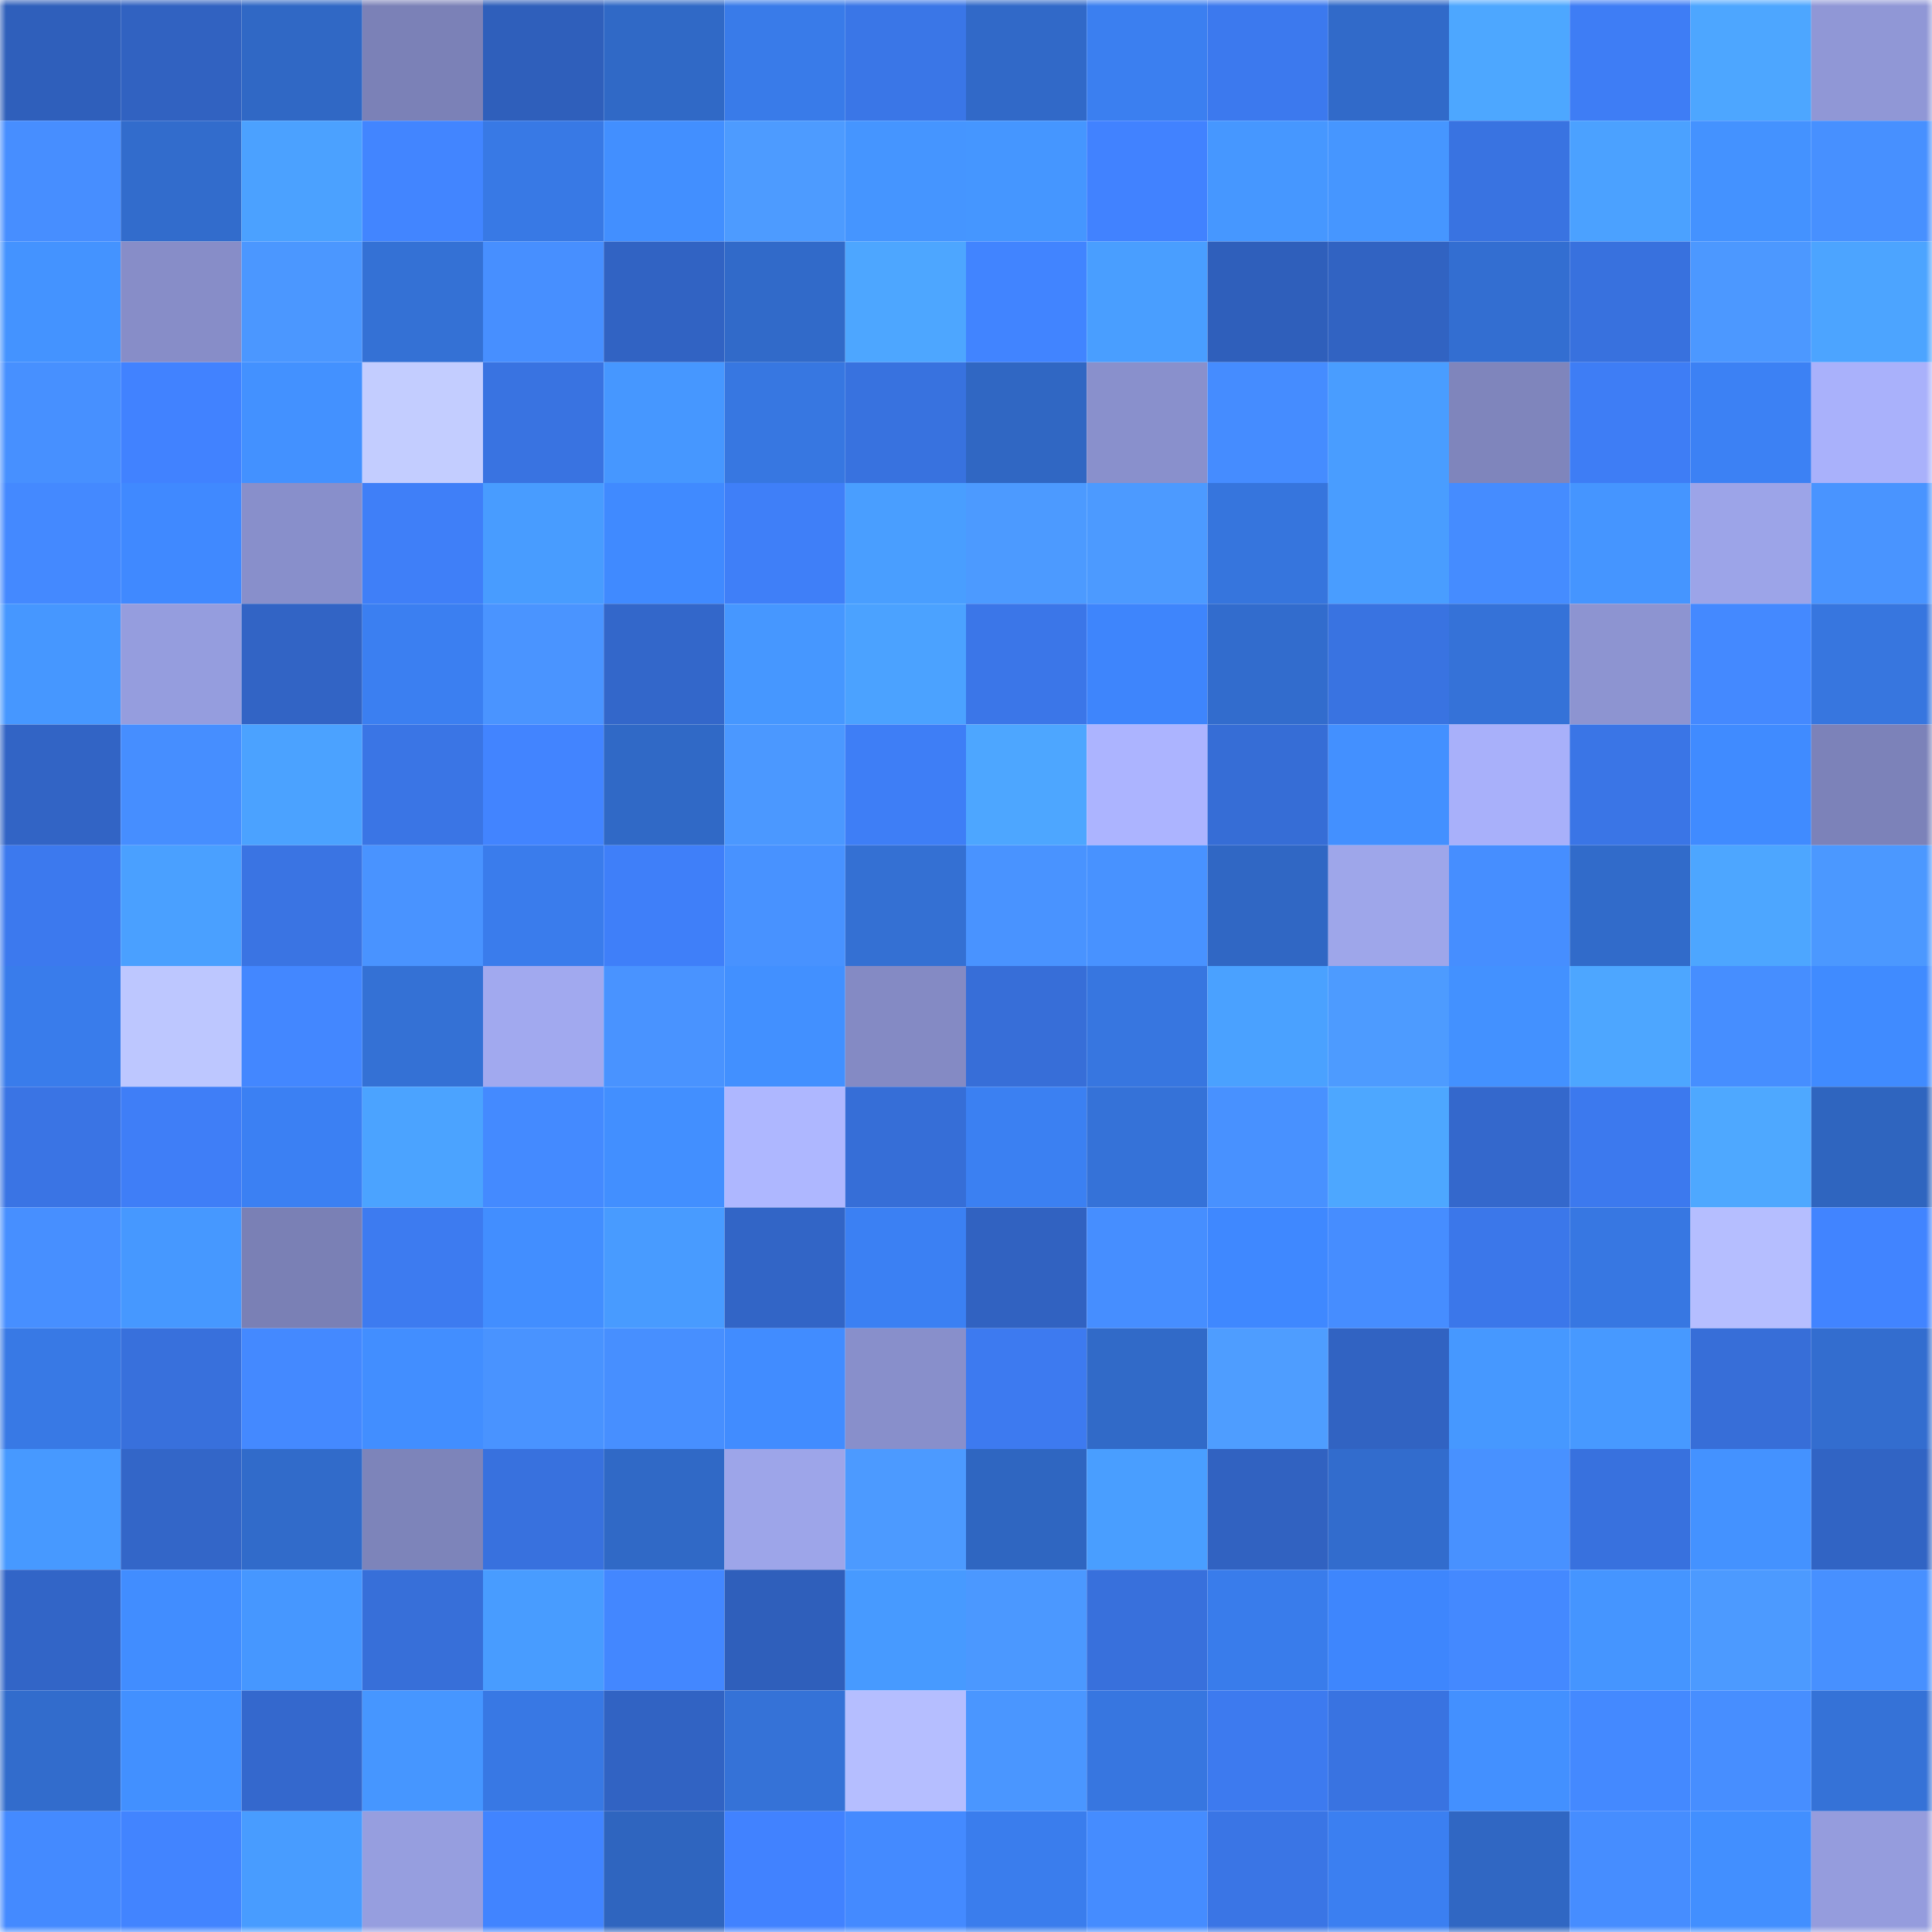 <svg viewBox="0 0 160 160" fill="none" role="img" xmlns="http://www.w3.org/2000/svg" width="240" height="240" name="basenames%2Cabwork.base.eth"><mask id="1141642045" mask-type="alpha" maskUnits="userSpaceOnUse" x="0" y="0" width="160" height="160"><rect width="160" height="160" fill="#FFFFFF"></rect></mask><g mask="url(#1141642045)"><rect x="0" y="0" width="10" height="10" fill="#2f5fbb"></rect><rect x="10" y="0" width="10" height="10" fill="#3162c1"></rect><rect x="20" y="0" width="10" height="10" fill="#3068c5"></rect><rect x="30" y="0" width="10" height="10" fill="#7b81b7"></rect><rect x="40" y="0" width="10" height="10" fill="#2f5fbb"></rect><rect x="50" y="0" width="10" height="10" fill="#3069c6"></rect><rect x="60" y="0" width="10" height="10" fill="#397be9"></rect><rect x="70" y="0" width="10" height="10" fill="#3a76e7"></rect><rect x="80" y="0" width="10" height="10" fill="#3169c8"></rect><rect x="90" y="0" width="10" height="10" fill="#3b7ff0"></rect><rect x="100" y="0" width="10" height="10" fill="#3c79ee"></rect><rect x="110" y="0" width="10" height="10" fill="#316ac9"></rect><rect x="120" y="0" width="10" height="10" fill="#4da7ff"></rect><rect x="130" y="0" width="10" height="10" fill="#3e7df5"></rect><rect x="140" y="0" width="10" height="10" fill="#4da6ff"></rect><rect x="150" y="0" width="10" height="10" fill="#9097d6"></rect><rect x="0" y="10" width="10" height="10" fill="#478eff"></rect><rect x="10" y="10" width="10" height="10" fill="#326ccc"></rect><rect x="20" y="10" width="10" height="10" fill="#4ba1ff"></rect><rect x="30" y="10" width="10" height="10" fill="#4285ff"></rect><rect x="40" y="10" width="10" height="10" fill="#3879e5"></rect><rect x="50" y="10" width="10" height="10" fill="#428fff"></rect><rect x="60" y="10" width="10" height="10" fill="#4d9bff"></rect><rect x="70" y="10" width="10" height="10" fill="#4595ff"></rect><rect x="80" y="10" width="10" height="10" fill="#4596ff"></rect><rect x="90" y="10" width="10" height="10" fill="#4182ff"></rect><rect x="100" y="10" width="10" height="10" fill="#4697ff"></rect><rect x="110" y="10" width="10" height="10" fill="#4696ff"></rect><rect x="120" y="10" width="10" height="10" fill="#3973e1"></rect><rect x="130" y="10" width="10" height="10" fill="#4ba1ff"></rect><rect x="140" y="10" width="10" height="10" fill="#4492ff"></rect><rect x="150" y="10" width="10" height="10" fill="#4790ff"></rect><rect x="0" y="20" width="10" height="10" fill="#4493ff"></rect><rect x="10" y="20" width="10" height="10" fill="#878dc8"></rect><rect x="20" y="20" width="10" height="10" fill="#4b97ff"></rect><rect x="30" y="20" width="10" height="10" fill="#3471d5"></rect><rect x="40" y="20" width="10" height="10" fill="#478fff"></rect><rect x="50" y="20" width="10" height="10" fill="#3163c3"></rect><rect x="60" y="20" width="10" height="10" fill="#316ac9"></rect><rect x="70" y="20" width="10" height="10" fill="#4da6ff"></rect><rect x="80" y="20" width="10" height="10" fill="#4184ff"></rect><rect x="90" y="20" width="10" height="10" fill="#499eff"></rect><rect x="100" y="20" width="10" height="10" fill="#2f5fbb"></rect><rect x="110" y="20" width="10" height="10" fill="#3163c2"></rect><rect x="120" y="20" width="10" height="10" fill="#336ed1"></rect><rect x="130" y="20" width="10" height="10" fill="#3871de"></rect><rect x="140" y="20" width="10" height="10" fill="#4c98ff"></rect><rect x="150" y="20" width="10" height="10" fill="#4ca4ff"></rect><rect x="0" y="30" width="10" height="10" fill="#4790ff"></rect><rect x="10" y="30" width="10" height="10" fill="#4182ff"></rect><rect x="20" y="30" width="10" height="10" fill="#4391ff"></rect><rect x="30" y="30" width="10" height="10" fill="#c3cdff"></rect><rect x="40" y="30" width="10" height="10" fill="#3973e1"></rect><rect x="50" y="30" width="10" height="10" fill="#4697ff"></rect><rect x="60" y="30" width="10" height="10" fill="#3777e1"></rect><rect x="70" y="30" width="10" height="10" fill="#3872df"></rect><rect x="80" y="30" width="10" height="10" fill="#3067c3"></rect><rect x="90" y="30" width="10" height="10" fill="#8990cc"></rect><rect x="100" y="30" width="10" height="10" fill="#458cff"></rect><rect x="110" y="30" width="10" height="10" fill="#499dff"></rect><rect x="120" y="30" width="10" height="10" fill="#7f85bc"></rect><rect x="130" y="30" width="10" height="10" fill="#3e7df5"></rect><rect x="140" y="30" width="10" height="10" fill="#3c81f4"></rect><rect x="150" y="30" width="10" height="10" fill="#a9b1fb"></rect><rect x="0" y="40" width="10" height="10" fill="#4489ff"></rect><rect x="10" y="40" width="10" height="10" fill="#4089ff"></rect><rect x="20" y="40" width="10" height="10" fill="#888fcb"></rect><rect x="30" y="40" width="10" height="10" fill="#3f7ff8"></rect><rect x="40" y="40" width="10" height="10" fill="#489cff"></rect><rect x="50" y="40" width="10" height="10" fill="#408aff"></rect><rect x="60" y="40" width="10" height="10" fill="#3f7ff8"></rect><rect x="70" y="40" width="10" height="10" fill="#499eff"></rect><rect x="80" y="40" width="10" height="10" fill="#4c9aff"></rect><rect x="90" y="40" width="10" height="10" fill="#4c9aff"></rect><rect x="100" y="40" width="10" height="10" fill="#3675dd"></rect><rect x="110" y="40" width="10" height="10" fill="#499dff"></rect><rect x="120" y="40" width="10" height="10" fill="#458cff"></rect><rect x="130" y="40" width="10" height="10" fill="#4595ff"></rect><rect x="140" y="40" width="10" height="10" fill="#9ca4e8"></rect><rect x="150" y="40" width="10" height="10" fill="#4994ff"></rect><rect x="0" y="50" width="10" height="10" fill="#4697ff"></rect><rect x="10" y="50" width="10" height="10" fill="#959dde"></rect><rect x="20" y="50" width="10" height="10" fill="#3264c5"></rect><rect x="30" y="50" width="10" height="10" fill="#3b7ff1"></rect><rect x="40" y="50" width="10" height="10" fill="#4a94ff"></rect><rect x="50" y="50" width="10" height="10" fill="#3367ca"></rect><rect x="60" y="50" width="10" height="10" fill="#4697ff"></rect><rect x="70" y="50" width="10" height="10" fill="#4ba2ff"></rect><rect x="80" y="50" width="10" height="10" fill="#3b76e8"></rect><rect x="90" y="50" width="10" height="10" fill="#3e85fc"></rect><rect x="100" y="50" width="10" height="10" fill="#326ccd"></rect><rect x="110" y="50" width="10" height="10" fill="#3973e1"></rect><rect x="120" y="50" width="10" height="10" fill="#3572d8"></rect><rect x="130" y="50" width="10" height="10" fill="#8d94d1"></rect><rect x="140" y="50" width="10" height="10" fill="#4489ff"></rect><rect x="150" y="50" width="10" height="10" fill="#3776df"></rect><rect x="0" y="60" width="10" height="10" fill="#3264c5"></rect><rect x="10" y="60" width="10" height="10" fill="#468eff"></rect><rect x="20" y="60" width="10" height="10" fill="#4ba2ff"></rect><rect x="30" y="60" width="10" height="10" fill="#3a75e5"></rect><rect x="40" y="60" width="10" height="10" fill="#4284ff"></rect><rect x="50" y="60" width="10" height="10" fill="#3069c6"></rect><rect x="60" y="60" width="10" height="10" fill="#4b98ff"></rect><rect x="70" y="60" width="10" height="10" fill="#3e7ef6"></rect><rect x="80" y="60" width="10" height="10" fill="#4da6ff"></rect><rect x="90" y="60" width="10" height="10" fill="#acb4ff"></rect><rect x="100" y="60" width="10" height="10" fill="#366dd6"></rect><rect x="110" y="60" width="10" height="10" fill="#4390ff"></rect><rect x="120" y="60" width="10" height="10" fill="#a8b0fa"></rect><rect x="130" y="60" width="10" height="10" fill="#3a75e6"></rect><rect x="140" y="60" width="10" height="10" fill="#408bff"></rect><rect x="150" y="60" width="10" height="10" fill="#7c82b9"></rect><rect x="0" y="70" width="10" height="10" fill="#3c79ee"></rect><rect x="10" y="70" width="10" height="10" fill="#4aa0ff"></rect><rect x="20" y="70" width="10" height="10" fill="#3a74e3"></rect><rect x="30" y="70" width="10" height="10" fill="#4993ff"></rect><rect x="40" y="70" width="10" height="10" fill="#3a7cec"></rect><rect x="50" y="70" width="10" height="10" fill="#3f7ff9"></rect><rect x="60" y="70" width="10" height="10" fill="#4892ff"></rect><rect x="70" y="70" width="10" height="10" fill="#3470d3"></rect><rect x="80" y="70" width="10" height="10" fill="#4993ff"></rect><rect x="90" y="70" width="10" height="10" fill="#4892ff"></rect><rect x="100" y="70" width="10" height="10" fill="#3067c4"></rect><rect x="110" y="70" width="10" height="10" fill="#9ea6ea"></rect><rect x="120" y="70" width="10" height="10" fill="#468eff"></rect><rect x="130" y="70" width="10" height="10" fill="#316bca"></rect><rect x="140" y="70" width="10" height="10" fill="#4da6ff"></rect><rect x="150" y="70" width="10" height="10" fill="#4b98ff"></rect><rect x="0" y="80" width="10" height="10" fill="#397ceb"></rect><rect x="10" y="80" width="10" height="10" fill="#bdc7ff"></rect><rect x="20" y="80" width="10" height="10" fill="#4387ff"></rect><rect x="30" y="80" width="10" height="10" fill="#3471d5"></rect><rect x="40" y="80" width="10" height="10" fill="#a1a9ef"></rect><rect x="50" y="80" width="10" height="10" fill="#4993ff"></rect><rect x="60" y="80" width="10" height="10" fill="#4290ff"></rect><rect x="70" y="80" width="10" height="10" fill="#848ac4"></rect><rect x="80" y="80" width="10" height="10" fill="#376ed8"></rect><rect x="90" y="80" width="10" height="10" fill="#3776e0"></rect><rect x="100" y="80" width="10" height="10" fill="#4aa1ff"></rect><rect x="110" y="80" width="10" height="10" fill="#4d9bff"></rect><rect x="120" y="80" width="10" height="10" fill="#4391ff"></rect><rect x="130" y="80" width="10" height="10" fill="#4da6ff"></rect><rect x="140" y="80" width="10" height="10" fill="#468eff"></rect><rect x="150" y="80" width="10" height="10" fill="#408bff"></rect><rect x="0" y="90" width="10" height="10" fill="#3a74e4"></rect><rect x="10" y="90" width="10" height="10" fill="#3f7ef7"></rect><rect x="20" y="90" width="10" height="10" fill="#3b80f3"></rect><rect x="30" y="90" width="10" height="10" fill="#4ba3ff"></rect><rect x="40" y="90" width="10" height="10" fill="#448aff"></rect><rect x="50" y="90" width="10" height="10" fill="#428fff"></rect><rect x="60" y="90" width="10" height="10" fill="#aeb7ff"></rect><rect x="70" y="90" width="10" height="10" fill="#366ed7"></rect><rect x="80" y="90" width="10" height="10" fill="#3b80f2"></rect><rect x="90" y="90" width="10" height="10" fill="#3572d8"></rect><rect x="100" y="90" width="10" height="10" fill="#4891ff"></rect><rect x="110" y="90" width="10" height="10" fill="#4da7ff"></rect><rect x="120" y="90" width="10" height="10" fill="#3468cc"></rect><rect x="130" y="90" width="10" height="10" fill="#3c79ee"></rect><rect x="140" y="90" width="10" height="10" fill="#4ea8ff"></rect><rect x="150" y="90" width="10" height="10" fill="#2f65bf"></rect><rect x="0" y="100" width="10" height="10" fill="#478fff"></rect><rect x="10" y="100" width="10" height="10" fill="#4698ff"></rect><rect x="20" y="100" width="10" height="10" fill="#7a80b5"></rect><rect x="30" y="100" width="10" height="10" fill="#3d7bf0"></rect><rect x="40" y="100" width="10" height="10" fill="#428eff"></rect><rect x="50" y="100" width="10" height="10" fill="#489bff"></rect><rect x="60" y="100" width="10" height="10" fill="#3265c6"></rect><rect x="70" y="100" width="10" height="10" fill="#3b80f3"></rect><rect x="80" y="100" width="10" height="10" fill="#3162c1"></rect><rect x="90" y="100" width="10" height="10" fill="#468eff"></rect><rect x="100" y="100" width="10" height="10" fill="#3f88ff"></rect><rect x="110" y="100" width="10" height="10" fill="#468dff"></rect><rect x="120" y="100" width="10" height="10" fill="#3b77ea"></rect><rect x="130" y="100" width="10" height="10" fill="#3777e2"></rect><rect x="140" y="100" width="10" height="10" fill="#b5beff"></rect><rect x="150" y="100" width="10" height="10" fill="#4184ff"></rect><rect x="0" y="110" width="10" height="10" fill="#3879e5"></rect><rect x="10" y="110" width="10" height="10" fill="#3870dc"></rect><rect x="20" y="110" width="10" height="10" fill="#4489ff"></rect><rect x="30" y="110" width="10" height="10" fill="#428eff"></rect><rect x="40" y="110" width="10" height="10" fill="#4993ff"></rect><rect x="50" y="110" width="10" height="10" fill="#478fff"></rect><rect x="60" y="110" width="10" height="10" fill="#418cff"></rect><rect x="70" y="110" width="10" height="10" fill="#888fcb"></rect><rect x="80" y="110" width="10" height="10" fill="#3d7af0"></rect><rect x="90" y="110" width="10" height="10" fill="#316ac8"></rect><rect x="100" y="110" width="10" height="10" fill="#4e9dff"></rect><rect x="110" y="110" width="10" height="10" fill="#3163c2"></rect><rect x="120" y="110" width="10" height="10" fill="#4698ff"></rect><rect x="130" y="110" width="10" height="10" fill="#4799ff"></rect><rect x="140" y="110" width="10" height="10" fill="#376ed8"></rect><rect x="150" y="110" width="10" height="10" fill="#336dcf"></rect><rect x="0" y="120" width="10" height="10" fill="#4799ff"></rect><rect x="10" y="120" width="10" height="10" fill="#3366c8"></rect><rect x="20" y="120" width="10" height="10" fill="#316bca"></rect><rect x="30" y="120" width="10" height="10" fill="#7d84ba"></rect><rect x="40" y="120" width="10" height="10" fill="#3871de"></rect><rect x="50" y="120" width="10" height="10" fill="#3069c6"></rect><rect x="60" y="120" width="10" height="10" fill="#9da5e9"></rect><rect x="70" y="120" width="10" height="10" fill="#4c9aff"></rect><rect x="80" y="120" width="10" height="10" fill="#2f66c1"></rect><rect x="90" y="120" width="10" height="10" fill="#499eff"></rect><rect x="100" y="120" width="10" height="10" fill="#3162c1"></rect><rect x="110" y="120" width="10" height="10" fill="#326ccd"></rect><rect x="120" y="120" width="10" height="10" fill="#4891ff"></rect><rect x="130" y="120" width="10" height="10" fill="#3871de"></rect><rect x="140" y="120" width="10" height="10" fill="#4492ff"></rect><rect x="150" y="120" width="10" height="10" fill="#3164c4"></rect><rect x="0" y="130" width="10" height="10" fill="#3265c7"></rect><rect x="10" y="130" width="10" height="10" fill="#418dff"></rect><rect x="20" y="130" width="10" height="10" fill="#4697ff"></rect><rect x="30" y="130" width="10" height="10" fill="#376fd9"></rect><rect x="40" y="130" width="10" height="10" fill="#489cff"></rect><rect x="50" y="130" width="10" height="10" fill="#4387ff"></rect><rect x="60" y="130" width="10" height="10" fill="#2f5fbb"></rect><rect x="70" y="130" width="10" height="10" fill="#479aff"></rect><rect x="80" y="130" width="10" height="10" fill="#4b98ff"></rect><rect x="90" y="130" width="10" height="10" fill="#3870dc"></rect><rect x="100" y="130" width="10" height="10" fill="#397ceb"></rect><rect x="110" y="130" width="10" height="10" fill="#3e86fd"></rect><rect x="120" y="130" width="10" height="10" fill="#4489ff"></rect><rect x="130" y="130" width="10" height="10" fill="#4595ff"></rect><rect x="140" y="130" width="10" height="10" fill="#4c9aff"></rect><rect x="150" y="130" width="10" height="10" fill="#4790ff"></rect><rect x="0" y="140" width="10" height="10" fill="#326ccc"></rect><rect x="10" y="140" width="10" height="10" fill="#4290ff"></rect><rect x="20" y="140" width="10" height="10" fill="#3468cd"></rect><rect x="30" y="140" width="10" height="10" fill="#4696ff"></rect><rect x="40" y="140" width="10" height="10" fill="#3878e4"></rect><rect x="50" y="140" width="10" height="10" fill="#3163c3"></rect><rect x="60" y="140" width="10" height="10" fill="#3572d7"></rect><rect x="70" y="140" width="10" height="10" fill="#b5beff"></rect><rect x="80" y="140" width="10" height="10" fill="#4a96ff"></rect><rect x="90" y="140" width="10" height="10" fill="#3776e0"></rect><rect x="100" y="140" width="10" height="10" fill="#3d7aef"></rect><rect x="110" y="140" width="10" height="10" fill="#3973e1"></rect><rect x="120" y="140" width="10" height="10" fill="#4390ff"></rect><rect x="130" y="140" width="10" height="10" fill="#4489ff"></rect><rect x="140" y="140" width="10" height="10" fill="#478eff"></rect><rect x="150" y="140" width="10" height="10" fill="#3572d7"></rect><rect x="0" y="150" width="10" height="10" fill="#448aff"></rect><rect x="10" y="150" width="10" height="10" fill="#4284ff"></rect><rect x="20" y="150" width="10" height="10" fill="#489cff"></rect><rect x="30" y="150" width="10" height="10" fill="#969edf"></rect><rect x="40" y="150" width="10" height="10" fill="#4184ff"></rect><rect x="50" y="150" width="10" height="10" fill="#2f65bf"></rect><rect x="60" y="150" width="10" height="10" fill="#4182ff"></rect><rect x="70" y="150" width="10" height="10" fill="#448aff"></rect><rect x="80" y="150" width="10" height="10" fill="#3a7ded"></rect><rect x="90" y="150" width="10" height="10" fill="#458cff"></rect><rect x="100" y="150" width="10" height="10" fill="#3a75e5"></rect><rect x="110" y="150" width="10" height="10" fill="#3b7ff1"></rect><rect x="120" y="150" width="10" height="10" fill="#3067c3"></rect><rect x="130" y="150" width="10" height="10" fill="#468dff"></rect><rect x="140" y="150" width="10" height="10" fill="#428fff"></rect><rect x="150" y="150" width="10" height="10" fill="#959cdd"></rect></g></svg>